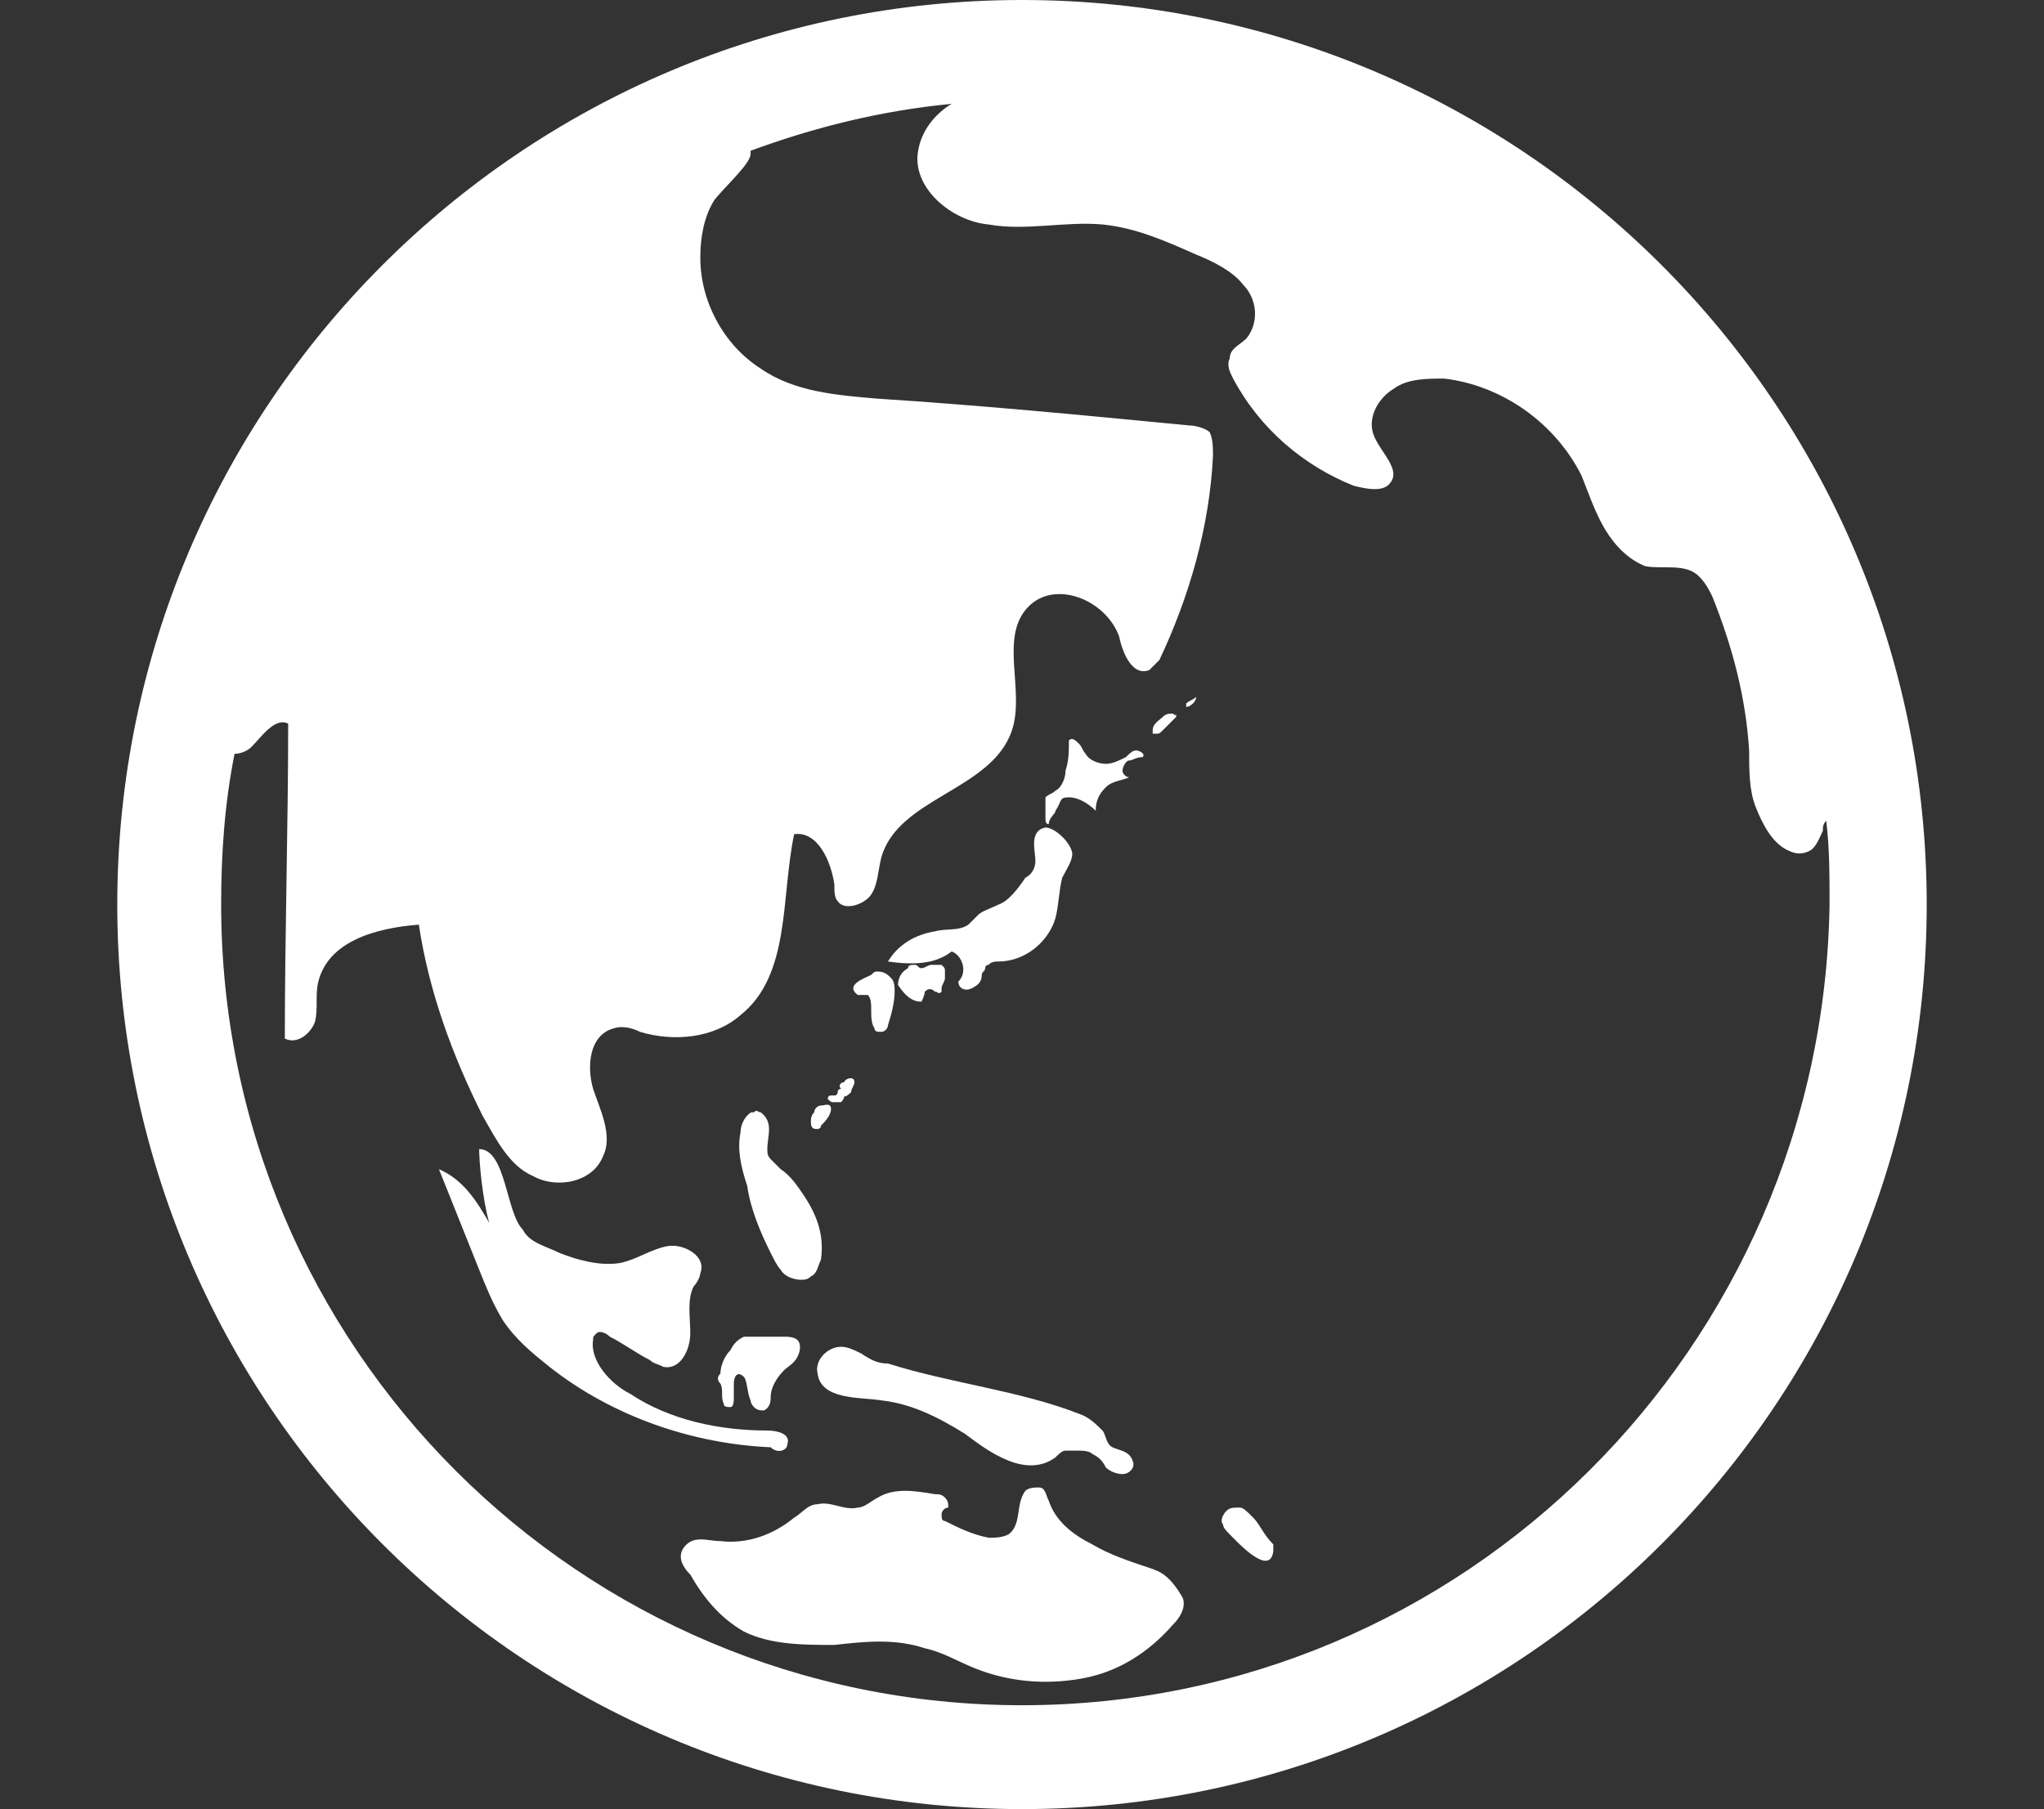 <?xml version="1.0" encoding="utf-8"?>
<!-- Generator: Adobe Illustrator 26.0.1, SVG Export Plug-In . SVG Version: 6.00 Build 0)  -->
<svg version="1.1" id="overseas" xmlns="http://www.w3.org/2000/svg" xmlns:xlink="http://www.w3.org/1999/xlink" x="0px" y="0px"
	 viewBox="0 0 61 54" style="enable-background:new 0 0 61 54;" xml:space="preserve">
<rect x="0" y="0" width="61" height="54" fill="#333333" stroke="none"/>
<style type="text/css">
	.st0{fill:#FFFFFF;}
</style>
<g id="overseas_00000040567310581985529890000000425314627118654338_">
	<path class="st0" d="M30.5,0c-14.9,0-27,12.1-27,27s12.1,27,27,27c14.9,0,27-12.1,27-27S45.4,0,30.5,0z M30.5,50.9
		C17.3,50.9,6.6,40.2,6.6,27c0-1.5,0.1-3,0.4-4.5c0.2,0,0.4-0.1,0.5-0.2c0.3-0.3,0.7-0.9,1.1-0.7c0,3.1-0.1,6.3-0.1,9.4
		c0.4,0.2,0.8-0.2,0.9-0.5c0.1-0.4,0-0.8,0.1-1.2c0.3-1.2,1.7-1.6,3-1.7c0.3,2,1,3.9,1.9,5.7c0.4,0.7,0.8,1.5,1.5,1.8
		c0.7,0.4,1.8,0.2,2.1-0.6c0.3-0.6-0.1-1.4-0.3-2c-0.2-0.7-0.1-1.6,0.6-1.8c0.3-0.1,0.6,0,0.8,0.1c1,0.3,2.2,0.2,3-0.5
		c1.5-1.2,1.2-3.5,1.6-5.4c0.7-0.1,1.1,0.8,1.2,1.5c0,0.2,0,0.4,0.1,0.5c0.2,0.3,0.8,0.1,1-0.2c0.2-0.3,0.2-0.7,0.3-1.1
		c0.5-1.8,3.3-2,3.9-3.8c0.4-1.2-0.4-2.8,0.5-3.7c0.8-0.8,2.3-0.2,2.7,0.9c0.1,0.5,0.4,1.2,0.9,1c0.1-0.1,0.2-0.2,0.3-0.3
		c0.9-1.9,1.5-4,1.6-6.1c0-0.2,0-0.5-0.1-0.7c-0.1-0.1-0.4-0.2-0.6-0.2c-3.1-0.3-6.2-0.6-9.3-0.8c-1.2-0.1-2.5-0.2-3.5-0.9
		c-1.1-0.7-1.8-2-1.8-3.3c0-0.6,0.1-1.2,0.4-1.7c0.2-0.3,1.1-1.1,1.1-1.4c0,0,0-0.1,0-0.1c1.9-0.7,3.9-1.2,6-1.4
		c-0.5,0.3-0.9,0.8-1,1.4c-0.2,1.1,1,2.1,2.1,2.2c1.1,0.2,2.3-0.1,3.4,0c1,0.1,1.9,0.5,2.8,0.9c0.5,0.2,1.1,0.5,1.4,0.9
		c0.4,0.4,0.5,1.1,0.1,1.6c-0.2,0.2-0.5,0.3-0.5,0.6c-0.1,0.2,0,0.4,0.1,0.6c0.8,1.5,2.1,2.6,3.6,3.2c0.4,0.1,0.9,0.2,1.1-0.1
		c0.3-0.4-0.3-0.9-0.5-1.4c-0.2-0.5,0.1-1.1,0.6-1.4c0.4-0.3,1-0.3,1.5-0.3c1.7,0.2,3.3,1.3,4.1,2.9c0.2,0.5,0.4,1.1,0.7,1.6
		c0.3,0.5,0.7,0.9,1.2,1.1c0.5,0.1,1.2-0.1,1.6,0.3c0.2,0.2,0.3,0.4,0.4,0.6c0.6,1.5,1,3,1.1,4.6c0,0.6,0,1.2,0.2,1.7s0.5,1.1,1,1.3
		c0.2,0.1,0.4,0.1,0.6,0c0.2-0.1,0.3-0.4,0.4-0.6c0-0.1,0-0.2,0.1-0.3c0.1,0.8,0.1,1.6,0.1,2.5C54.4,40.2,43.7,50.9,30.5,50.9z"/>
	<path class="st0" d="M31.5,24.2c0.2-0.3,0.1-0.4,0.4-0.4c0.3,0,0.6,0.2,0.8,0.4c0-0.3,0.1-0.5,0.3-0.7c0.2-0.2,0.5-0.2,0.7-0.3
		c-0.1,0-0.2-0.1-0.2-0.2c0-0.1,0.1-0.3,0.2-0.3s0.2-0.1,0.4-0.1c0.1-0.1-0.1-0.2-0.2-0.2c-0.1,0-0.2,0.1-0.3,0.2
		c-0.2,0.1-0.4,0.2-0.6,0.2c-0.2,0-0.5-0.1-0.6-0.3c-0.1-0.1-0.1-0.2-0.2-0.3c-0.1-0.1-0.2-0.2-0.3-0.1c0,0.3,0,0.6-0.1,0.9
		c0,0.2-0.1,0.5-0.3,0.6c-0.1,0.1-0.2,0.1-0.3,0.2c0,0,0,0.1,0,0.2c0,0.1,0,0.3,0,0.4c0,0.1,0,0.2,0.1,0.2
		C31.3,24.4,31.5,24.3,31.5,24.2z"/>
	<path class="st0" d="M28.4,28.4c0.3,0.1,0.5,0.6,0.2,0.9c0,0.2,0.2,0.3,0.4,0.2c0.2-0.1,0.3-0.2,0.3-0.4c0-0.1,0.1-0.1,0.1-0.2
		c0,0,0-0.1,0.1-0.1c0.1-0.1,0.2-0.1,0.3-0.1c0.8,0,1.5-0.6,1.7-1.3c0.1-0.4,0.1-0.8,0.2-1.2c0.1-0.2,0.3-0.5,0.3-0.7
		c0-0.3-0.5-0.8-0.8-0.8c-0.5,0.1-0.3,0.7-0.3,1c0,0.2-0.1,0.4-0.3,0.5c-0.2,0.3-0.5,0.7-0.8,0.8c-0.2,0.1-0.5,0.2-0.6,0.3
		c-0.1,0.1-0.2,0.2-0.3,0.3c-0.3,0.2-0.6,0.1-1,0.2c-0.6,0.1-1.1,0.4-1.4,0.9C27.2,28.8,27.9,28.8,28.4,28.4z"/>
	<path class="st0" d="M25.9,29.7c0.2,0.2,0,0.7,0.2,1c0,0.1,0.1,0.1,0.2,0.1c0.1,0,0.2-0.1,0.2-0.2c0.1-0.3,0.2-0.7,0.2-1
		c0-0.1,0-0.3-0.1-0.4c-0.1-0.1-0.2-0.2-0.4-0.2c-0.1,0-0.1,0-0.2,0.1c-0.2,0.1-0.8,0.3-0.4,0.6C25.8,29.7,25.9,29.7,25.9,29.7z"/>
	<path class="st0" d="M27.5,29.9C27.5,29.8,27.5,29.8,27.5,29.9c0.1-0.2,0.1-0.3,0.1-0.3c0.1-0.1,0.2-0.1,0.3,0c0.1,0,0.1,0.1,0.2,0
		c0,0,0,0,0-0.1c0-0.1,0.1-0.2,0.1-0.3c0-0.1,0-0.1,0-0.2c0-0.1,0-0.1-0.1-0.2c-0.1,0-0.2,0-0.3,0c-0.1,0-0.2,0.1-0.3,0.1
		c-0.1,0-0.1-0.1-0.2-0.1c-0.1,0-0.2,0-0.2,0.1c-0.2,0.1-0.3,0.3-0.3,0.5C27,29.7,27.2,29.9,27.5,29.9
		C27.4,29.9,27.5,29.9,27.5,29.9z"/>
	<path class="st0" d="M24.9,32.9c0.1,0,0.1,0,0.2,0c0,0,0,0,0,0c0,0,0,0,0,0c0,0,0,0,0,0c0.1-0.1,0.1-0.2,0.1-0.2
		c0,0.1,0.2-0.1,0.2-0.1c0-0.1,0.1-0.2,0.1-0.3c0-0.2-0.3-0.1-0.3,0c-0.1,0-0.2,0.1-0.1,0.2c0,0-0.1,0-0.1,0.1c0,0,0,0.1-0.1,0.1
		c0,0,0,0-0.1,0c-0.1,0-0.1,0.1-0.1,0.1C24.8,32.9,24.8,32.9,24.9,32.9z"/>
	<path class="st0" d="M24.4,33.7c0,0,0.1,0,0.1-0.1c0.1-0.1,0.3-0.3,0.3-0.5c0-0.2-0.2-0.1-0.3-0.1c-0.1,0-0.2,0.1-0.2,0.2
		c-0.1,0.1-0.1,0.2-0.1,0.3C24.2,33.7,24.3,33.7,24.4,33.7z"/>
	<path class="st0" d="M35,21.3c-0.1,0-0.2,0-0.3,0.1c-0.1,0.1-0.3,0.2-0.3,0.4c0,0,0,0.1,0,0.1c0,0,0.1,0,0.1,0c0.1,0,0.1,0,0.2-0.1
		c0.1-0.1,0.1-0.1,0.2-0.2c0.1-0.1,0.1-0.1,0.2-0.2c0,0,0-0.1,0-0.1C35.1,21.4,35,21.3,35,21.3z"/>
	<path class="st0" d="M35.7,20.8c-0.1,0.1-0.2,0.1-0.3,0.2c0,0,0,0,0,0.1c0,0,0,0,0,0c0.1,0,0.2-0.1,0.2-0.1c0,0,0,0,0,0
		C35.7,20.9,35.7,20.8,35.7,20.8C35.7,20.8,35.7,20.8,35.7,20.8z"/>
	<path class="st0" d="M23.5,43.1c0.1-0.3-0.3-0.4-0.6-0.4c-1.4,0-2.9-0.3-4.1-1.1c-0.6-0.3-1.2-1-1.1-1.6c0-0.1,0-0.1,0.1-0.2
		c0.1-0.1,0.3,0,0.4,0.1c0.4,0.2,0.8,0.5,1.2,0.7c0.1,0.1,0.2,0.1,0.4,0.2c0.5,0.1,0.8-0.5,0.8-1c0-0.5-0.1-1,0.1-1.4
		c0.1-0.1,0.2-0.3,0.2-0.4c0.2-0.5-0.5-0.9-1-0.8c-0.5,0.1-0.9,0.4-1.4,0.5c-0.6,0.1-1.3-0.1-1.8-0.3c-0.4-0.2-0.9-0.3-1.1-0.7
		c-0.5-0.5-0.5-2.4-1.3-2.4c0,0.4,0.1,1.5,0.3,2.2c-0.4-0.7-0.8-1.3-1.5-1.6c0.4,1,0.8,2,1.2,3c0.2,0.5,0.4,1,0.7,1.5
		c0.4,0.6,0.9,1,1.4,1.4c1.9,1.5,4.3,2.3,6.6,2.4C23.2,43.4,23.5,43.3,23.5,43.1z"/>
	<path class="st0" d="M23,37.4c0.1,0.2,0.2,0.4,0.3,0.5c0.1,0.2,0.4,0.3,0.6,0.3c0.1,0,0.2,0,0.3-0.1c0.2-0.1,0.2-0.3,0.3-0.5
		c0.1-0.7-0.1-1.3-0.5-1.9c-0.2-0.3-0.4-0.6-0.7-0.8c-0.1-0.1-0.2-0.2-0.3-0.3c-0.1-0.1-0.1-0.2-0.1-0.3c0-0.4,0.2-0.8-0.2-1.1
		c-0.1,0-0.1-0.1-0.2,0c-0.1,0-0.1,0-0.2,0.1c-0.1,0.1-0.2,0.3-0.2,0.5c-0.1,0.5,0,1,0.2,1.6C22.4,36.1,22.7,36.8,23,37.4z"/>
	<path class="st0" d="M21.5,41.3c0.1,0.2,0,0.4,0.1,0.6c0,0.1,0.1,0.1,0.2,0.1c0.1,0,0.1-0.2,0.1-0.3c0-0.1,0-0.3,0-0.4
		c0-0.2,0.1-0.4,0.3-0.2c0.1,0.1,0.1,0.5,0.2,0.7c0,0.1,0.1,0.2,0.1,0.2c0.1,0.1,0.2,0.1,0.3,0.1c0.2-0.1,0.2-0.3,0.2-0.4
		c0-0.3,0.2-0.6,0.4-0.8c0.1-0.1,0.3-0.2,0.4-0.4c0.1-0.2,0.1-0.4,0-0.5c-0.1-0.1-0.3-0.1-0.4-0.1c-0.3,0-0.6,0-0.9,0
		c-0.1,0-0.2,0-0.3,0c-0.2,0.1-0.3,0.2-0.4,0.4c-0.2,0.2-0.3,0.5-0.3,0.7C21.4,41.1,21.4,41.2,21.5,41.3z"/>
	<path class="st0" d="M25.7,40.4c-0.2-0.1-0.4-0.2-0.6-0.2c-0.4,0-0.8,0.4-0.7,0.8c0.1,0.8,1.3,0.7,1.9,0.8c0.9,0.1,1.7,0.5,2.5,1
		c0.4,0.3,0.8,0.6,1.3,0.8c0.5,0.2,1,0.2,1.4-0.1c0.1-0.1,0.2-0.2,0.3-0.2c0.1,0,0.2,0,0.3,0c0.2,0,0.4,0,0.5,0.1
		c0.2,0.1,0.3,0.2,0.4,0.4c0.1,0.1,0.3,0.2,0.5,0.2c0.2,0,0.4-0.2,0.3-0.4c-0.1-0.3-0.4-0.3-0.6-0.4c-0.2-0.1-0.2-0.4-0.3-0.5
		c-0.2-0.2-0.4-0.4-0.7-0.5c-1.8-0.7-3.8-0.9-5.7-1.5C26.2,40.7,26,40.6,25.7,40.4z"/>
	<path class="st0" d="M34.3,46.8c-0.6-0.2-1.2-0.4-1.7-0.7c-0.6-0.3-1.1-0.7-1.3-1.3c-0.1-0.2-0.1-0.4-0.3-0.4c-0.1,0-0.3,0-0.4,0.1
		c-0.3,0.4-0.1,1-0.5,1.3c-0.2,0.1-0.4,0.1-0.6,0.1c-0.5-0.1-0.9-0.3-1.3-0.5c-0.1,0-0.1-0.1-0.1-0.2c0-0.1,0.1-0.2,0.2-0.2
		c0-0.1,0-0.2-0.1-0.3c-0.1-0.1-0.2-0.1-0.3-0.1c-0.6-0.1-1.2-0.2-1.7,0.1c-0.2,0.1-0.4,0.3-0.6,0.3c-0.4,0.1-0.8-0.2-1.2-0.1
		c-0.3,0-0.5,0.3-0.7,0.4c-0.6,0.5-1.4,0.8-2.2,0.7c-0.4,0-0.8-0.2-1.1,0.2c-0.2,0.3,0,0.6,0.2,0.8c0.4,0.7,0.9,1.3,1.6,1.7
		c0.8,0.4,1.8,0.4,2.7,0.4c0.9-0.1,1.8-0.2,2.7,0.1c0.5,0.1,1,0.4,1.5,0.6c1,0.4,2.1,0.5,3.2,0.3c1.1-0.2,2-0.8,2.7-1.6
		c0.2-0.2,0.4-0.5,0.3-0.8C34.9,47,34.6,46.9,34.3,46.8z"/>
	<path class="st0" d="M37.4,45.3C37.2,45.1,37.1,45,37,45c-0.2,0-0.3,0-0.4,0.1c-0.1,0.1-0.2,0.3-0.1,0.4c0,0.1,0.1,0.2,0.2,0.3
		c0.2,0.2,1.2,1.3,1.3,0.5c0-0.1,0-0.1,0-0.2C37.7,45.8,37.6,45.5,37.4,45.3z"/>
</g>
</svg>
